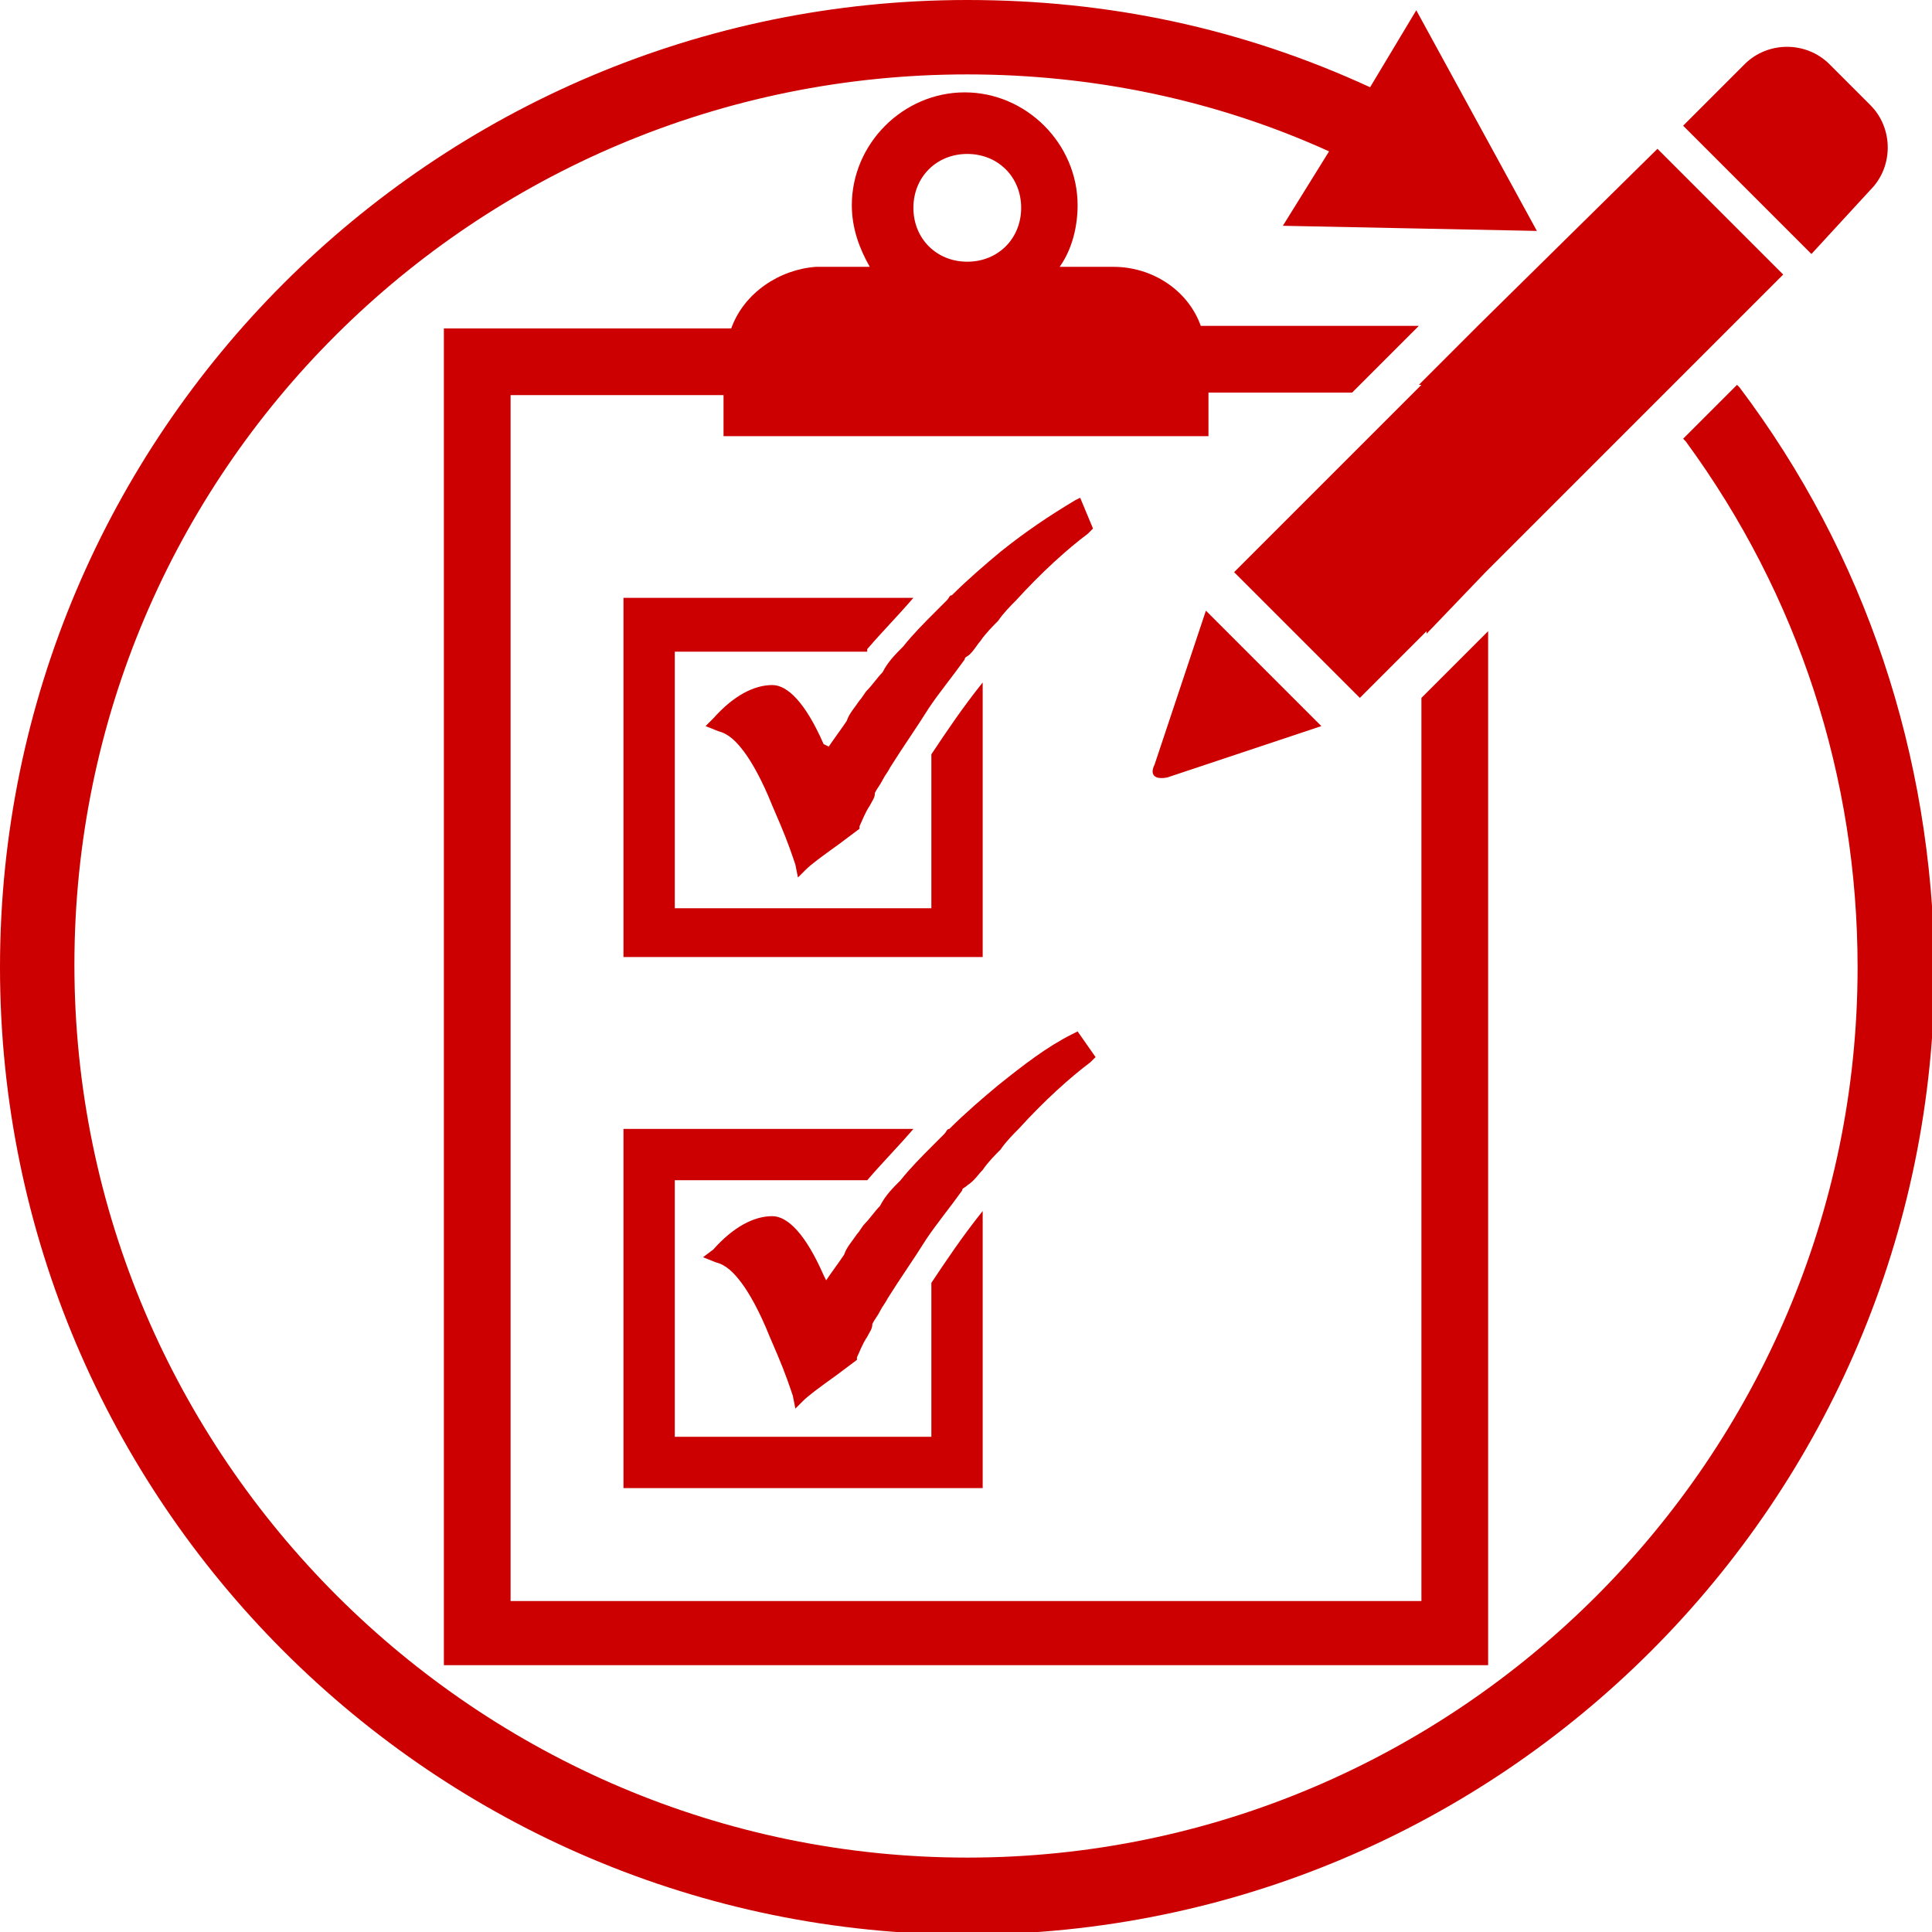 <!-- Generator: Adobe Illustrator 25.2.2, SVG Export Plug-In  -->
<svg version="1.1" xmlns="http://www.w3.org/2000/svg" xmlns:xlink="http://www.w3.org/1999/xlink" x="0px" y="0px" width="75.3px" height="75.3px" viewBox="0 0 75.3 75.3" style="overflow:visible;enable-background:new 0 0 75.3 75.3;" xml:space="preserve">
<style type="text/css">
	.st0{fill:#CC0000;}
</style>
<defs>
</defs>
<g>
	<polygon class="st0" points="57.7,12.6 55.3,15 55.4,15 48.1,22.3 53,27.2 55.6,24.6 55.6,24.7 57.9,22.3 57.9,22.3 69.5,10.7    64.6,5.8 57.7,12.6  "/>
	<path class="st0" d="M28.5,12.8H17.3v52.1H58V24.6l-2.6,2.6v35.2H19.9V15.4h8.3V17h18.9v-1.7h5.6l2.6-2.6h-8.5   c-0.5-1.4-1.9-2.3-3.4-2.3h-2.1c0.5-0.7,0.7-1.6,0.7-2.4c0-2.4-2-4.4-4.4-4.4s-4.4,2-4.4,4.4c0,0.9,0.3,1.7,0.7,2.4h-2.1   C30.4,10.5,29,11.4,28.5,12.8z M37.7,6c1.2,0,2.1,0.9,2.1,2.1s-0.9,2.1-2.1,2.1s-2.1-0.9-2.1-2.1C35.6,6.9,36.5,6,37.7,6z"/>
	<path class="st0" d="M45,29.8c-0.2,0.4,0,0.6,0.5,0.5l6-2L47,23.8L45,29.8z"/>
	<path class="st0" d="M72.9,7.4c0.9-0.9,0.9-2.4,0-3.3l-1.6-1.6c-0.9-0.9-2.4-0.9-3.3,0l-2.4,2.4l5,5L72.9,7.4z"/>
	<path class="st0" d="M67.8,15.1L67.7,15l-2.1,2.1l0.1,0.1c4.4,6,6.7,13.1,6.7,20.5c0,19.1-15.6,34.7-34.7,34.7S2.9,56.8,2.9,37.6   S18.5,2.9,37.7,2.9c4.9,0,9.7,1,14.1,3L50,8.8L59.9,9l-4.7-8.6l-1.8,3C48.4,1.1,43.2,0,37.7,0C16.9,0,0,16.9,0,37.7   c0,20.8,16.9,37.7,37.7,37.7c20.8,0,37.7-16.9,37.7-37.7C75.3,29.4,72.7,21.6,67.8,15.1z"/>
	<path class="st0" d="M33.8,25.3c0.6-0.7,1.2-1.3,1.8-2H24.3v14h14V26.6c-0.8,1-1.4,1.9-2,2.8v6h-10v-10H33.8z"/>
	<path class="st0" d="M42.1,19.4l-0.2,0.1c-1,0.6-1.9,1.2-2.9,2c-0.6,0.5-1.3,1.1-1.9,1.7c-0.1,0-0.1,0.1-0.2,0.2   c-0.1,0.1-0.3,0.3-0.4,0.4c-0.5,0.5-0.9,0.9-1.3,1.4c-0.3,0.3-0.6,0.6-0.8,1c-0.2,0.2-0.4,0.5-0.6,0.7c0,0,0,0,0,0   c-0.1,0.1-0.2,0.3-0.3,0.4c-0.2,0.3-0.4,0.5-0.5,0.8c-0.2,0.3-0.5,0.7-0.7,1L32.1,29c-0.7-1.6-1.4-2.3-2-2.3   c-0.7,0-1.5,0.4-2.3,1.3l-0.3,0.3l0.5,0.2c0.4,0.1,0.7,0.4,1,0.8c0.3,0.4,0.7,1.1,1.1,2.1l0.3,0.7c0.3,0.7,0.5,1.3,0.6,1.6l0.1,0.5   l0.3-0.3c0.2-0.2,0.6-0.5,1.3-1l0.8-0.6l0-0.1c0.1-0.2,0.2-0.5,0.4-0.8c0.1-0.2,0.2-0.3,0.2-0.5c0.1-0.2,0.2-0.3,0.3-0.5   c0.1-0.2,0.2-0.3,0.3-0.5c0.5-0.8,1-1.5,1.5-2.3c0.4-0.6,0.9-1.2,1.4-1.9c0-0.1,0.1-0.1,0.2-0.2c0.2-0.2,0.3-0.4,0.4-0.5   c0,0,0,0,0,0c0.2-0.3,0.5-0.6,0.7-0.8c0.2-0.3,0.5-0.6,0.7-0.8c1-1.1,2-2,2.8-2.6l0.2-0.2L42.1,19.4z"/>
	<path class="st0" d="M24.3,58h14V47.2c-0.8,1-1.4,1.9-2,2.8V56h-10V46h7.5c0.6-0.7,1.2-1.3,1.8-2H24.3V58z"/>
	<path class="st0" d="M38.3,45.6c0.2-0.3,0.5-0.6,0.7-0.8c0.2-0.3,0.5-0.6,0.7-0.8c1-1.1,2-2,2.8-2.6l0.2-0.2l-0.7-1l-0.2,0.1   c-1,0.5-1.9,1.2-2.9,2c-0.6,0.5-1.3,1.1-1.9,1.7c-0.1,0-0.1,0.1-0.2,0.2c-0.1,0.1-0.3,0.3-0.4,0.4c-0.5,0.5-0.9,0.9-1.3,1.4   c-0.3,0.3-0.6,0.6-0.8,1c-0.2,0.2-0.4,0.5-0.6,0.7c0,0,0,0,0,0c-0.1,0.1-0.2,0.3-0.3,0.4c-0.2,0.3-0.4,0.5-0.5,0.8   c-0.2,0.3-0.5,0.7-0.7,1l-0.1-0.2c-0.7-1.6-1.4-2.3-2-2.3c-0.7,0-1.5,0.4-2.3,1.3L27.4,49l0.5,0.2c0.4,0.1,0.7,0.4,1,0.8   c0.3,0.4,0.7,1.1,1.1,2.1l0.3,0.7c0.3,0.7,0.5,1.3,0.6,1.6l0.1,0.5l0.3-0.3c0.2-0.2,0.6-0.5,1.3-1l0.8-0.6l0-0.1   c0.1-0.2,0.2-0.5,0.4-0.8c0.1-0.2,0.2-0.3,0.2-0.5c0.1-0.2,0.2-0.3,0.3-0.5c0.1-0.2,0.2-0.3,0.3-0.5c0.5-0.8,1-1.5,1.5-2.3   c0.4-0.6,0.9-1.2,1.4-1.9c0-0.1,0.1-0.1,0.2-0.2C38,46,38.1,45.8,38.3,45.6C38.3,45.6,38.3,45.6,38.3,45.6z"/>
</g>
</svg>
